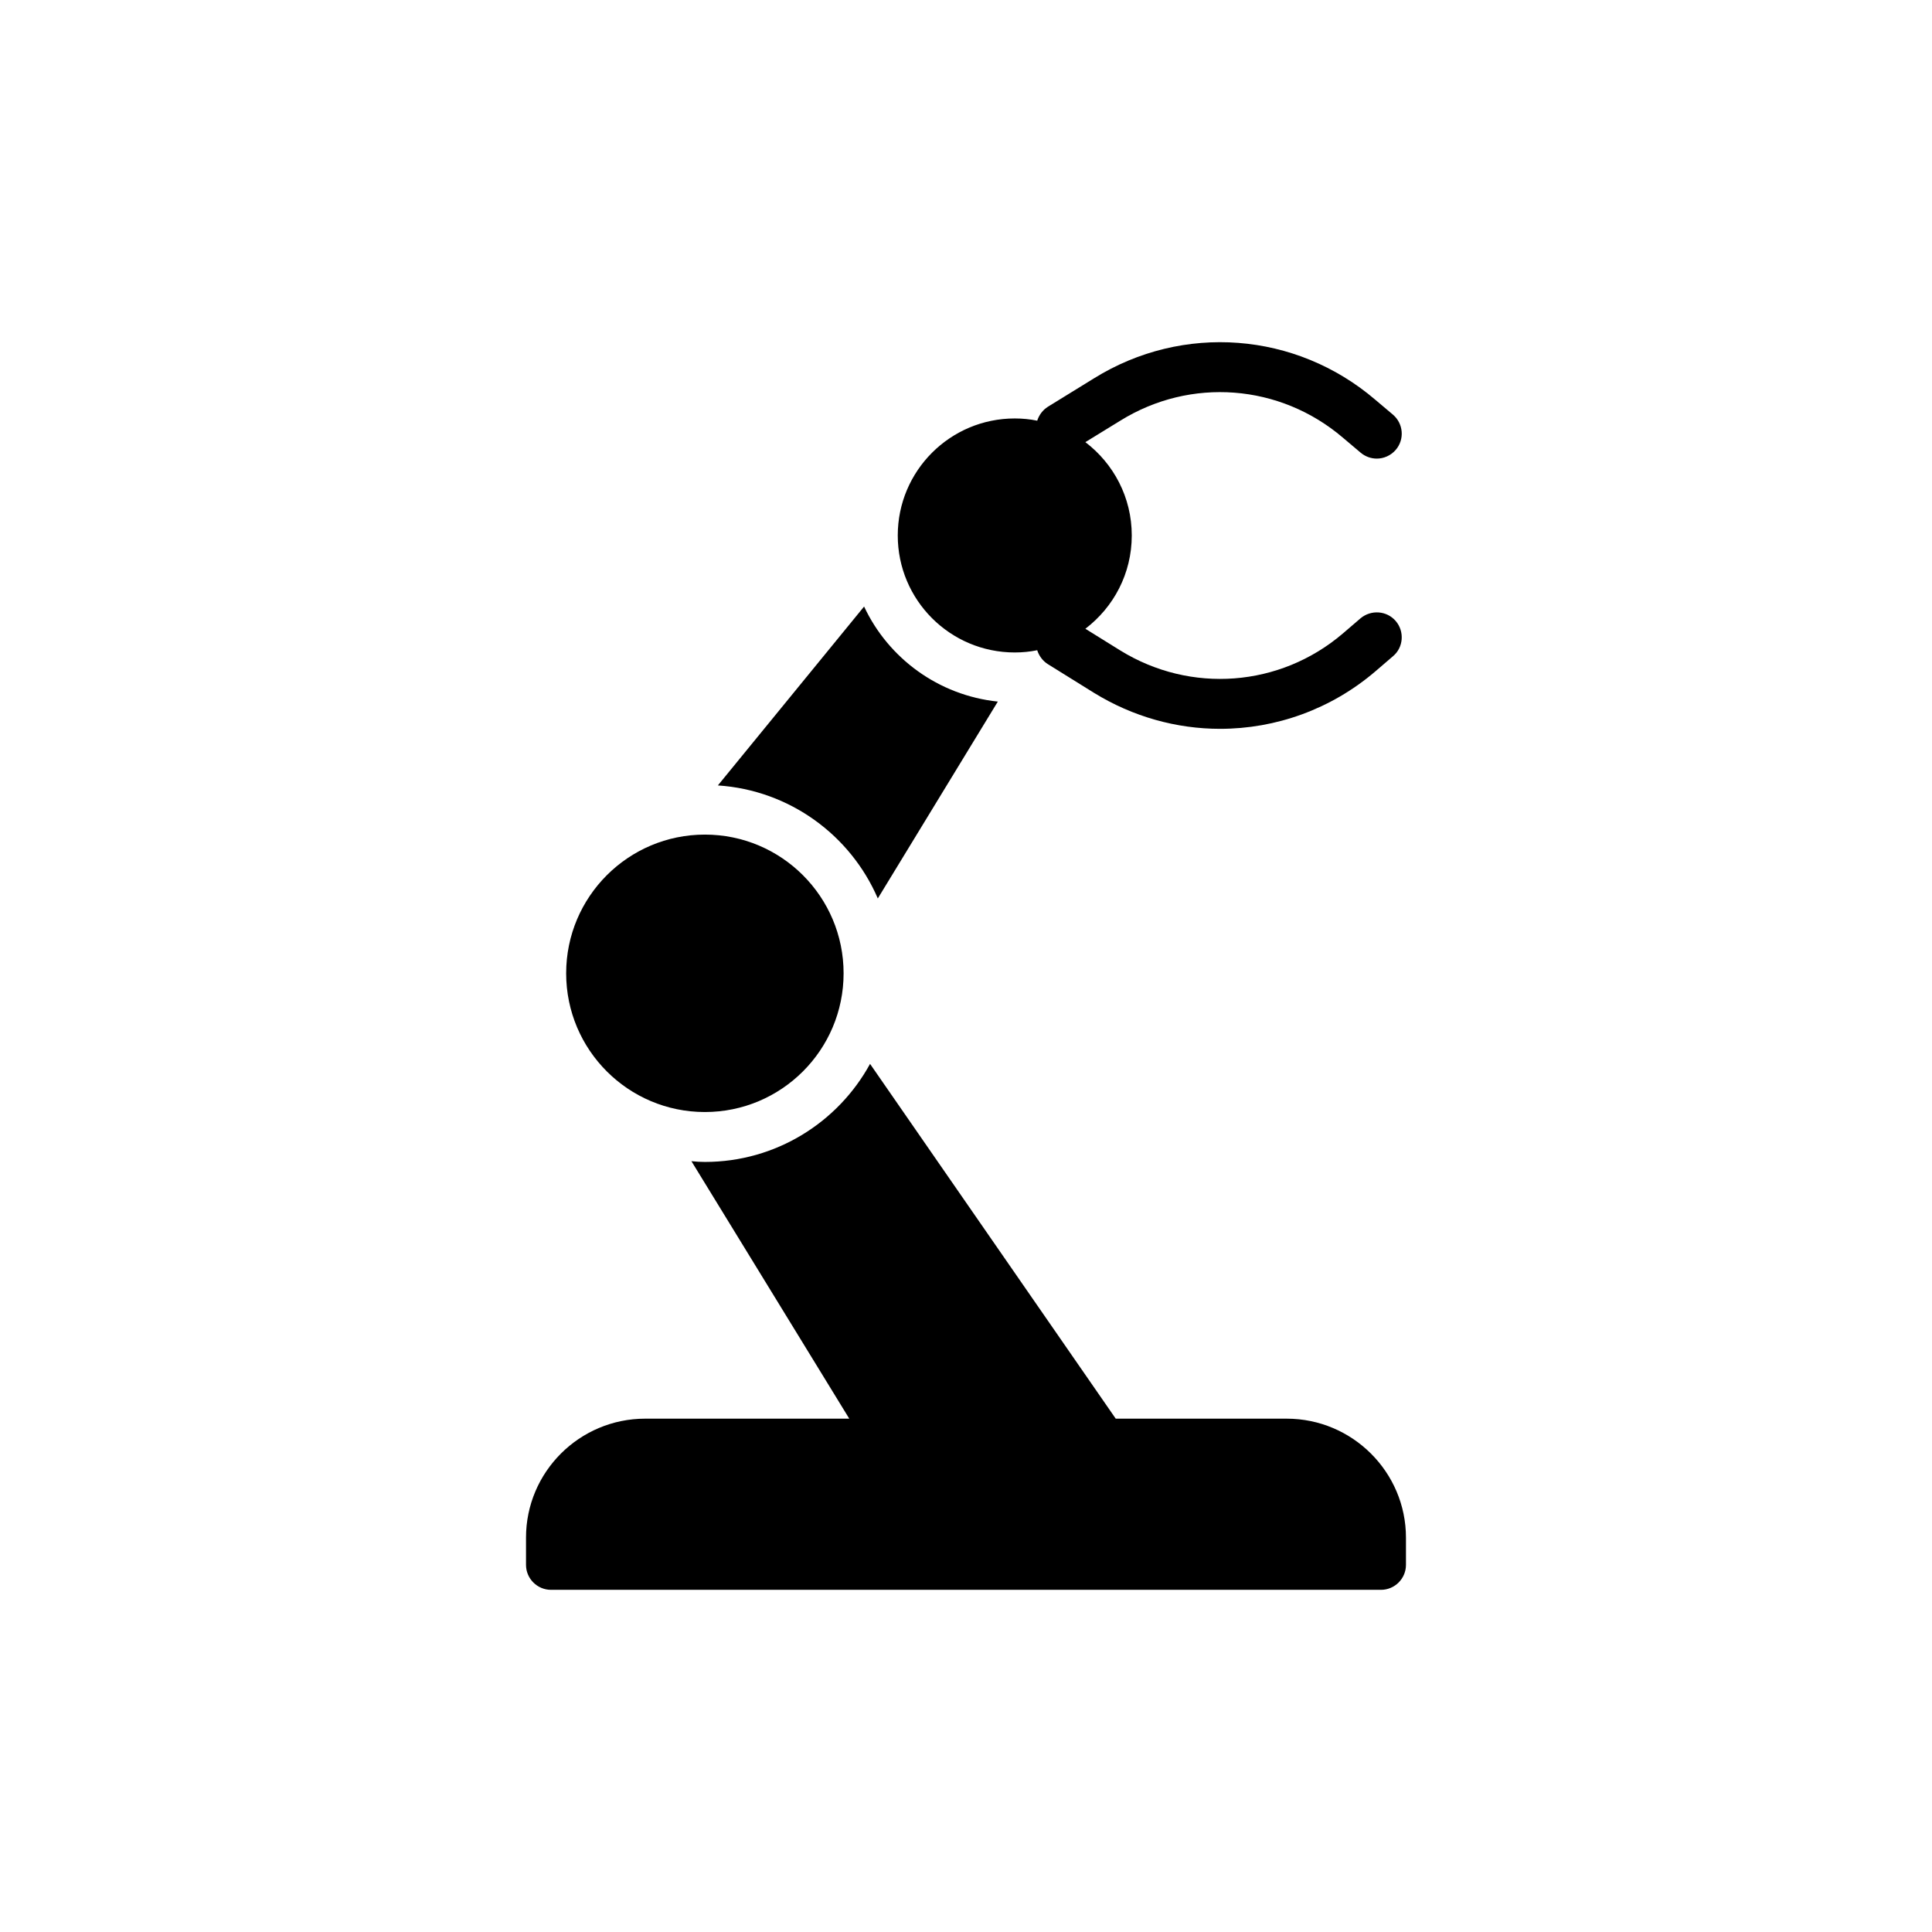 <?xml version="1.0" encoding="UTF-8"?>
<!-- Uploaded to: ICON Repo, www.svgrepo.com, Generator: ICON Repo Mixer Tools -->
<svg fill="#000000" width="800px" height="800px" version="1.1" viewBox="144 144 512 512" xmlns="http://www.w3.org/2000/svg">
 <g>
  <path d="m283.4 551.5v7.207c0 3.637 2.977 6.613 6.613 6.613h219.97c3.637 0 6.613-2.977 6.613-6.613v-7.207c0-17.387-14.215-31.539-31.605-31.539h-45.309l-65.109-94.02c-8.465 15.473-24.926 25.984-43.77 25.984-1.191 0-2.379-0.066-3.57-0.199l41.832 68.234h-54.066c-17.453 0-31.602 14.148-31.602 31.539z"/>
  <path d="m372.99 304.74-38.746 47.406c19.043 1.258 35.176 13.223 42.383 29.949l31.805-52.168c-15.738-1.648-29.027-11.5-35.441-25.188z"/>
  <path d="m330.8 438.7c20.297 0 36.762-16.465 36.762-36.762s-16.465-36.762-36.762-36.762c-20.297 0-36.762 16.465-36.762 36.762s16.465 36.762 36.762 36.762z"/>
  <path d="m499.87 259.98 4.695 3.969c1.258 1.059 2.777 1.586 4.297 1.586 1.852 0 3.703-0.793 5.023-2.312 2.379-2.777 2.051-6.941-0.727-9.324l-4.695-3.965c-21.023-17.984-50.977-20.297-74.516-5.688l-12.23 7.539c-1.391 0.859-2.379 2.246-2.844 3.703-1.918-0.398-3.902-0.594-5.949-0.594-17.125 0-31.008 13.883-31.008 31.008-0.004 17.121 13.883 31.008 31.008 31.008 2.051 0 4.035-0.199 5.949-0.594 0.461 1.453 1.453 2.844 2.844 3.703l12.23 7.606c10.312 6.348 21.887 9.52 33.391 9.52 14.746 0 29.355-5.156 41.125-15.207l4.695-4.035c2.777-2.312 3.106-6.547 0.727-9.324-2.379-2.777-6.547-3.043-9.324-0.727l-4.695 4.031c-16.66 14.215-40.332 16-58.977 4.496l-9.258-5.754c7.473-5.688 12.297-14.613 12.297-24.727 0-10.117-4.828-19.043-12.297-24.727l9.258-5.688c18.648-11.57 42.316-9.719 58.98 4.496z"/>
 </g>
</svg>